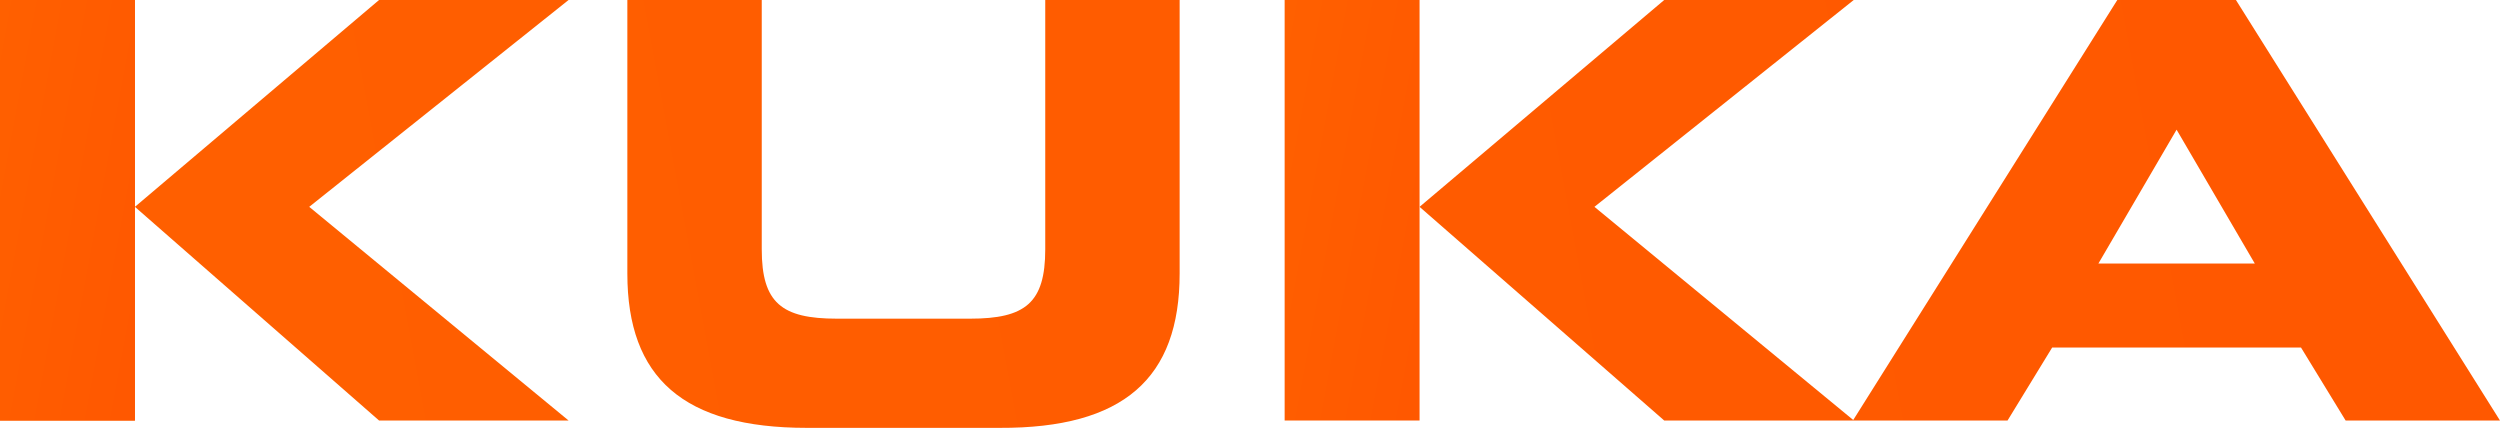 <?xml version="1.0" encoding="UTF-8"?><svg id="Ebene_2" xmlns="http://www.w3.org/2000/svg" xmlns:xlink="http://www.w3.org/1999/xlink" viewBox="0 0 1013.59 173.47"><defs><style>.cls-1{fill:url(#Unbenannter_Verlauf_5);}.cls-1,.cls-2,.cls-3,.cls-4,.cls-5{stroke-width:0px;}.cls-2{fill:url(#Unbenannter_Verlauf_5-5);}.cls-3{fill:url(#Unbenannter_Verlauf_5-3);}.cls-4{fill:url(#Unbenannter_Verlauf_5-4);}.cls-5{fill:url(#Unbenannter_Verlauf_5-2);}</style><linearGradient id="Unbenannter_Verlauf_5" x1="208.18" y1="1981.5" x2="643.15" y2="1900.89" gradientTransform="translate(-461.15 -4107.68) scale(2.13)" gradientUnits="userSpaceOnUse"><stop offset="0" stop-color="#ff6000"/><stop offset="1" stop-color="#ff5800"/></linearGradient><linearGradient id="Unbenannter_Verlauf_5-2" x1="211.77" y1="2000.85" x2="646.74" y2="1920.23" gradientTransform="translate(-461.15 -4107.68) scale(2.13)" xlink:href="#Unbenannter_Verlauf_5"/><linearGradient id="Unbenannter_Verlauf_5-3" x1="219.55" y1="2042.86" x2="654.52" y2="1962.25" gradientTransform="translate(-461.15 -4107.68) scale(2.13)" xlink:href="#Unbenannter_Verlauf_5"/><linearGradient id="Unbenannter_Verlauf_5-4" x1="209.6" y1="147.27" x2="246.63" y2="140.4" gradientTransform="translate(-461.15 390.85) scale(2.13 -2.13)" xlink:href="#Unbenannter_Verlauf_5"/><linearGradient id="Unbenannter_Verlauf_5-5" x1="454.34" y1="147.26" x2="491.38" y2="140.39" gradientTransform="translate(-461.15 390.85) scale(2.13 -2.13)" xlink:href="#Unbenannter_Verlauf_5"/></defs><g id="svg5077"><polygon id="polygon3986" class="cls-1" points="230.52 170.49 125.37 83.86 230.52 0 153.68 0 54.7 83.86 54.7 0 0 0 0 170.49 54.7 170.49 54.7 83.86 153.68 170.49 230.52 170.49"/><path id="path3993" class="cls-5" d="M423.78,101.1c0,21.71-8.09,28.1-30.44,28.1h-54.06c-22.35,0-30.44-6.39-30.44-28.1V0h-54.49v110.89c0,42.36,22.77,62.58,72.79,62.58h78.12c50.23.21,73.01-20.01,73.01-62.58V0h-54.49v101.1Z"/><path id="path4007" class="cls-3" d="M906.53,0h-48.1l-107.06,170.28-104.93-86.42L751.57,0h-76.84l-99.19,83.86,99.19,86.63h139.2l18.09-29.59h100.89l18.09,29.59h62.58L906.53,0ZM850.76,106.85l31.71-54.28,31.71,54.28h-63.43Z"/><rect id="rect4018" class="cls-4" x="0" width="54.7" height="170.49"/><path id="rect4025" class="cls-2" d="M520.84,0h54.7v170.49h-54.7V0Z"/></g></svg>